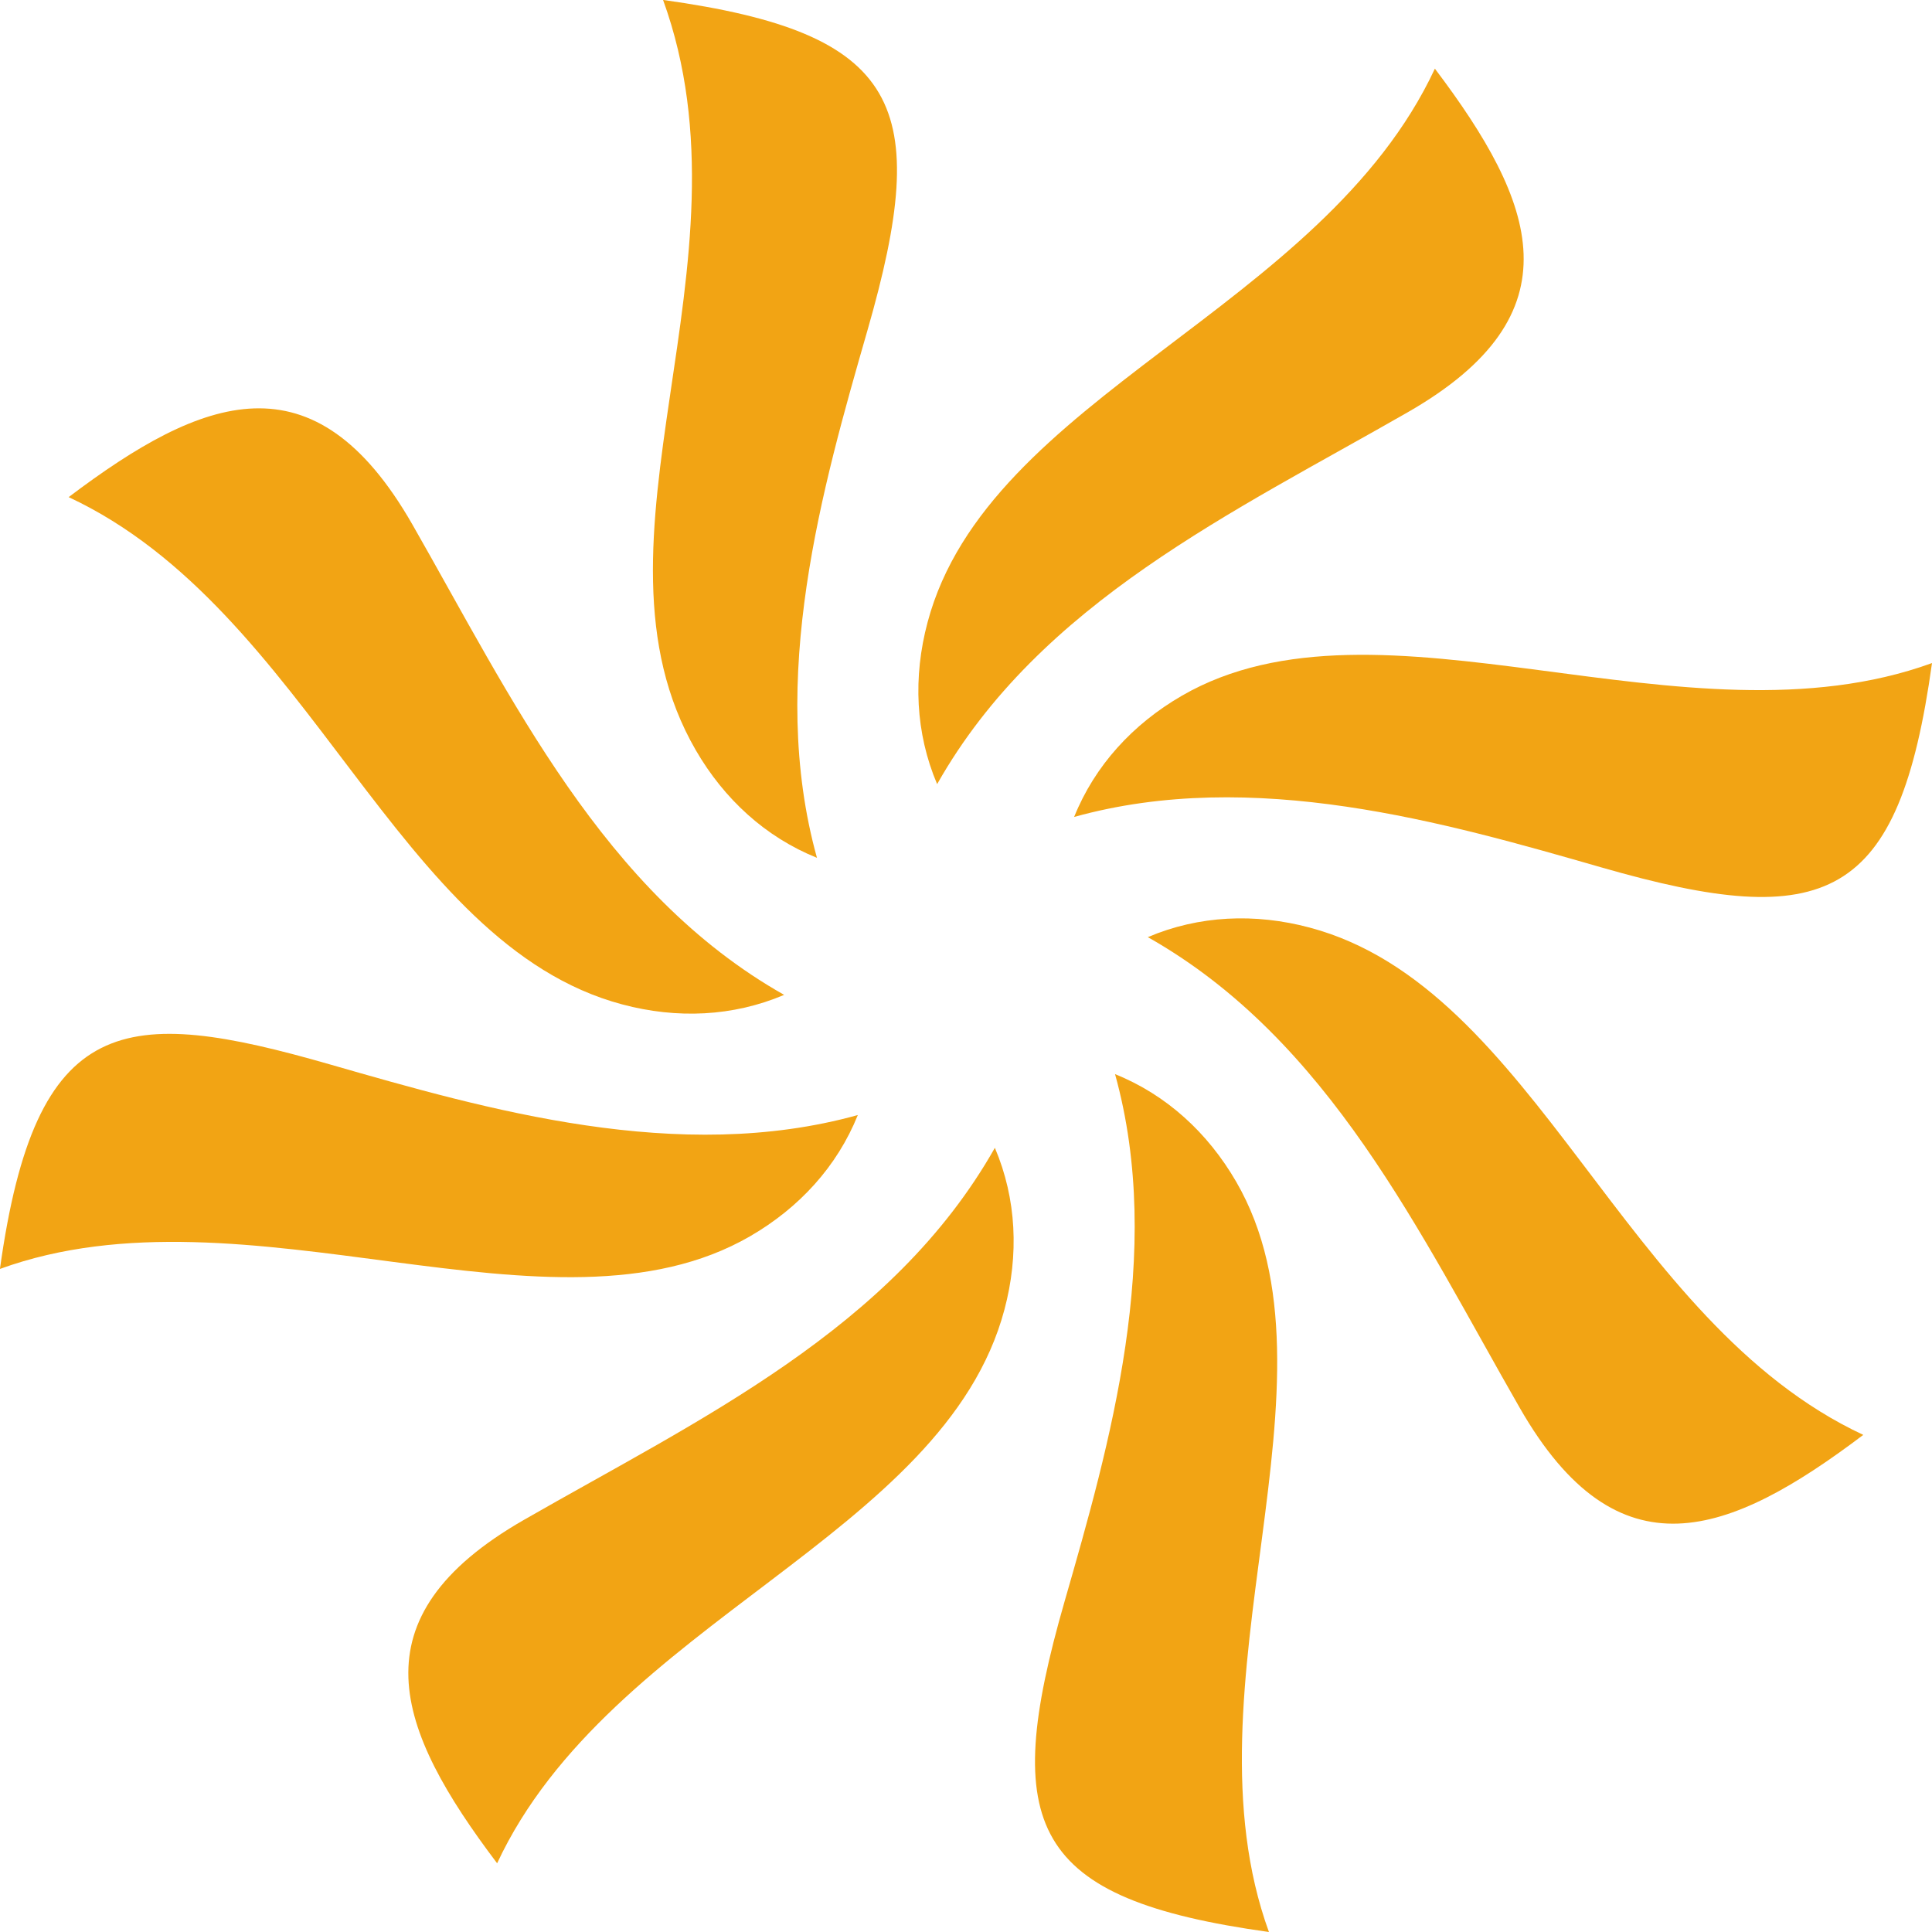 <svg xmlns="http://www.w3.org/2000/svg" version="1.1" xmlns:xlink="http://www.w3.org/1999/xlink" xmlns:svgjs="http://svgjs.dev/svgjs" width="329.59" height="329.59"><svg id="SvgjsSvg1019" data-name="Camada 2" xmlns="http://www.w3.org/2000/svg" viewBox="0 0 329.59 329.59">
  <defs>
    <style>
      .cls-1 {
        fill: #f2a414;
      }
    </style>
  </defs>
  <g id="SvgjsG1018" data-name="Camada 1">
    <g>
      <path class="cls-1" d="M113.12,0c16.38,45.11-15.1,92.27,5.58,127.98,4.84,8.35,11.88,14.82,20.67,18.36-8.49-30.52.92-63.22,8.62-90,11.05-38.42,5.79-50.7-34.87-56.35h0Z"></path>
      <path class="cls-1" d="M11.72,84.81c41.2,19.23,55.8,76.25,94.44,86.54,9.33,2.49,18.88,2.08,27.61-1.63-30.92-17.47-46.52-50.72-63.45-80.3-16.73-29.19-35.69-21.93-58.6-4.62h0Z"></path>
      <path class="cls-1" d="M0,216.47c42.03-15.27,94.26,13.95,127.98-5.58,8.35-4.84,14.82-11.88,18.36-20.67-30.52,8.49-63.22-.92-90-8.62-35.17-10.12-50.26-8.99-56.35,34.87h0Z"></path>
      <path class="cls-1" d="M84.81,317.86c19.23-41.2,76.25-55.8,86.54-94.44,2.49-9.33,2.08-18.88-1.63-27.61-17.52,31.01-50.64,46.42-80.3,63.45-29.19,16.73-21.93,35.69-4.62,58.6h0Z"></path>
      <path class="cls-1" d="M216.47,329.58c-15.27-42.03,13.95-94.26-5.58-127.98-4.84-8.35-11.88-14.82-20.67-18.36,8.49,30.52-.92,63.22-8.62,90-11.05,38.42-5.79,50.7,34.87,56.35h0Z"></path>
      <path class="cls-1" d="M317.86,244.78c-41.2-19.23-55.8-76.25-94.44-86.54-9.33-2.49-18.88-2.08-27.61,1.63,31.01,17.52,46.42,50.64,63.45,80.3,16.73,29.19,35.69,21.93,58.6,4.62h0Z"></path>
      <path class="cls-1" d="M329.58,113.12c-42.03,15.27-94.26-13.95-127.98,5.58-8.35,4.84-14.82,11.88-18.36,20.67,30.52-8.49,63.22.92,90,8.62,38.42,11.05,50.7,5.79,56.35-34.87h0Z"></path>
      <path class="cls-1" d="M244.78,11.72c-19.23,41.2-76.25,55.8-86.54,94.44-2.49,9.33-2.08,18.88,1.63,27.61,17.52-31.01,50.64-46.42,80.3-63.45,29.19-16.73,21.93-35.69,4.62-58.6h0Z"></path>
    </g>
  </g>
</svg><style>@media (prefers-color-scheme: light) { :root { filter: none; } }
@media (prefers-color-scheme: dark) { :root { filter: none; } }
</style></svg>